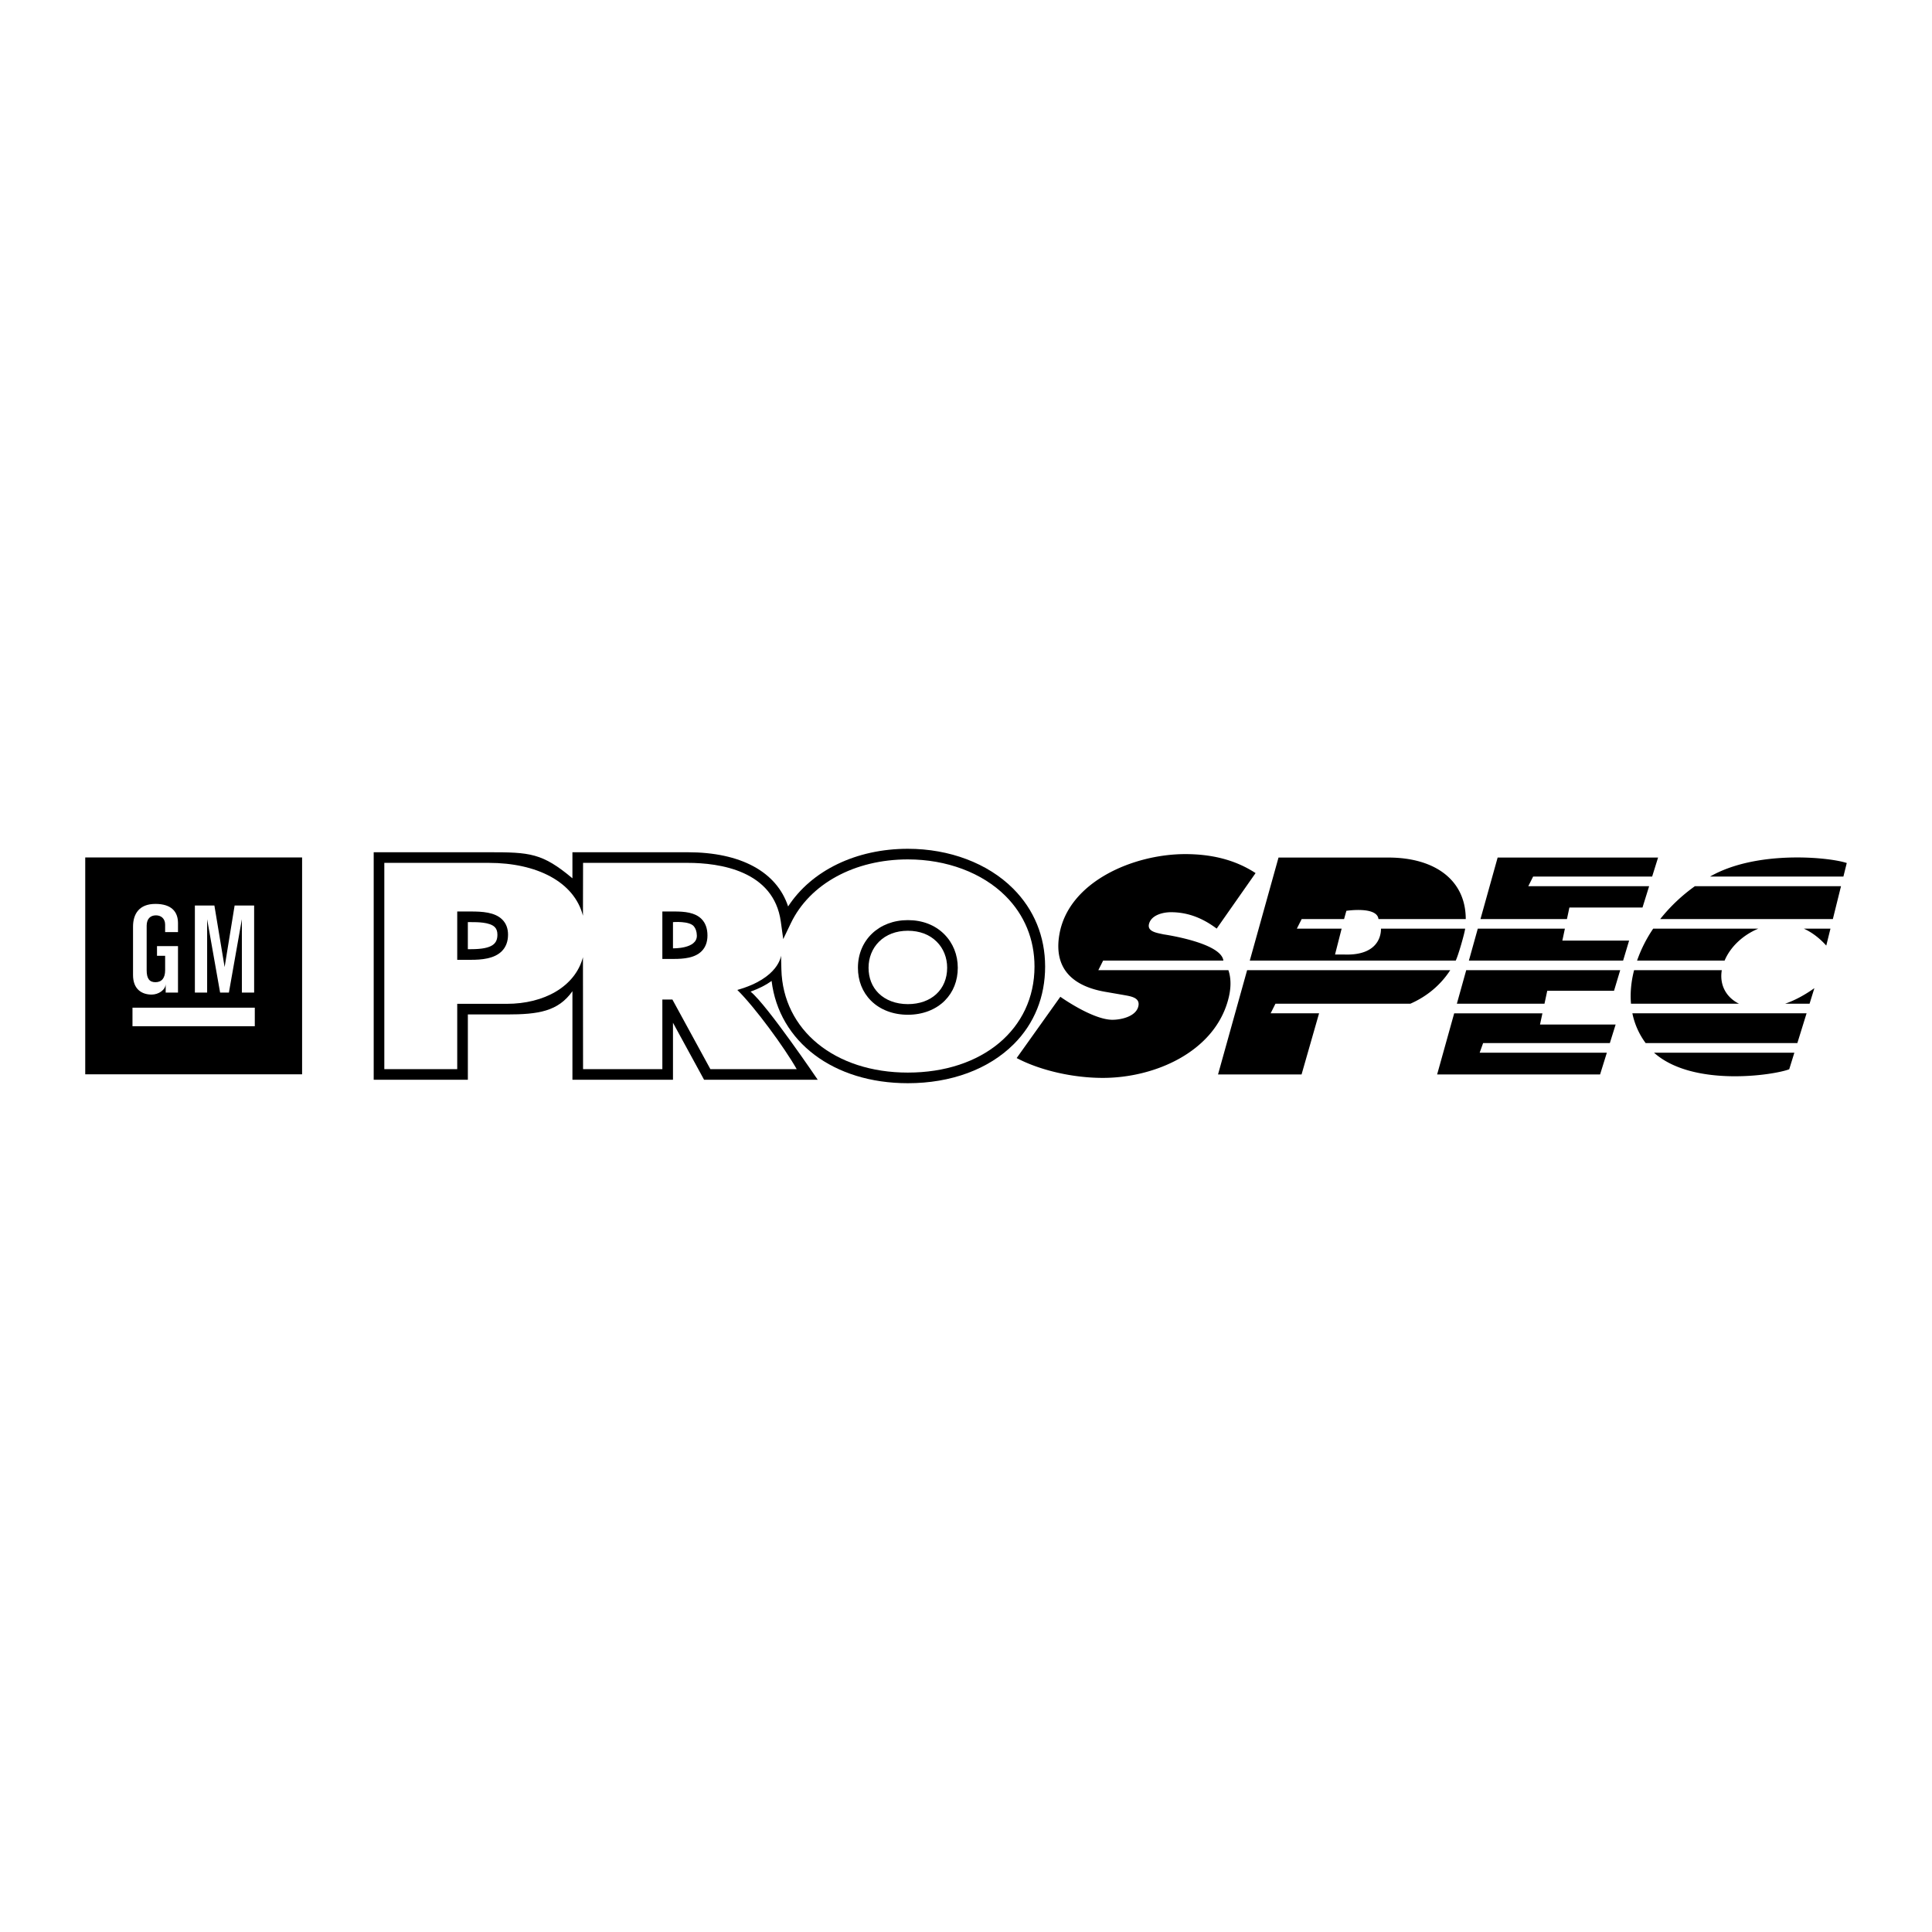 <svg xmlns="http://www.w3.org/2000/svg" width="2500" height="2500" viewBox="0 0 192.756 192.756"><g fill-rule="evenodd" clip-rule="evenodd"><path fill="#fff" d="M0 0h192.756v192.756H0V0z"/><path d="M101.076 88.652c-2.521-2.522-6.348-3.968-10.5-3.968-5.168 0-9.611 2.172-11.945 5.751-1.147-3.456-4.715-5.407-10.03-5.407h-11.49v2.6c-3.007-2.523-4.229-2.6-8.343-2.6H37.284v22.698h9.394v-6.514h3.89c3.137 0 5.117-.301 6.543-2.32v8.834h10.032v-5.686l3.102 5.686h11.339s-5.041-7.447-6.699-8.791c.858-.312 1.544-.66 2.098-1.068.735 6.062 6.158 10.205 13.594 10.205 4.301 0 8.056-1.387 10.574-3.904 2.041-2.041 3.121-4.715 3.121-7.732-.001-3.003-1.106-5.694-3.196-7.784z"/><path d="M90.577 107.012c-7.276 0-12.465-4.23-12.618-10.289l-.035-1.39s-.185 2.259-4.363 3.433c1.766 1.732 4.722 5.779 5.926 7.902h-8.613l-3.789-6.945h-1.002v6.945h-7.912l-.01-11.162c-.789 2.943-3.888 4.646-7.594 4.646h-4.95v6.516h-7.274v-20.58h10.425c4.766 0 8.521 1.881 9.393 5.275l.011-5.275h10.431c3.17 0 8.594.762 9.298 5.862l.241 1.744.762-1.588c1.883-3.925 6.355-6.363 11.673-6.363 3.872 0 7.425 1.333 9.75 3.657 1.887 1.887 2.885 4.32 2.885 7.035-.001 6.227-5.196 10.577-12.635 10.577z" fill="#fff"/><path d="M46.969 90.94h-1.351v4.82H47c1.027 0 2.303-.098 3.061-.855.416-.415.626-.972.626-1.655 0-.617-.192-1.123-.573-1.503-.743-.745-2.013-.807-3.145-.807z"/><path d="M47 94.7h-.323V92h.291c.664 0 1.9 0 2.396.496.177.176.263.423.263.753 0 .872-.446 1.451-2.627 1.451z" fill="#fff"/><path d="M67.276 90.94h-1.193v4.733h1.13c.997 0 2.106-.092 2.786-.771.388-.388.585-.915.585-1.566 0-.701-.201-1.256-.598-1.654-.652-.652-1.688-.742-2.71-.742z"/><path d="M67.143 94.614V92s1.649-.141 2.094.432c.167.216.277.489.288.904.031 1.352-2.382 1.278-2.382 1.278z" fill="#fff"/><path d="M90.577 91.801c-2.886 0-4.981 1.997-4.981 4.75 0 1.299.45 2.436 1.301 3.287.905.904 2.212 1.404 3.68 1.404s2.775-.5 3.68-1.404c.851-.852 1.301-1.988 1.301-3.287 0-1.287-.479-2.473-1.348-3.342-.92-.921-2.177-1.408-3.633-1.408z"/><path d="M90.577 100.182c-1.185 0-2.225-.389-2.931-1.094-.648-.648-.99-1.525-.99-2.537 0-1.003.368-1.924 1.037-2.593.717-.717 1.714-1.097 2.884-1.097s2.167.379 2.884 1.097c.669.669 1.037 1.589 1.037 2.593 0 2.172-1.576 3.631-3.921 3.631z" fill="#fff"/><path d="M30.14 107.184V85.548H8.504v21.636H30.14z"/><path fill="#fff" d="M22.41 96.485l.998-6.143h1.947v8.687h-1.223v-7.318l-1.295 7.318h-.877l-1.294-7.318v7.318h-1.223v-8.687h1.947l1.02 6.143zM13.218 102.387v-1.848h12.203v1.848H13.218zM16.475 92.997h1.284v-.9c0-1.124-.642-1.914-2.254-1.914-1.607 0-2.232.987-2.232 2.266v4.833c0 1.408.867 1.947 1.859 1.947.686 0 1.398-.467 1.398-1.076v.877h1.229v-4.634h-2.095v.965h.812v1.442c0 .768-.334 1.191-.97 1.191-.609 0-.873-.379-.873-1.191v-4.437c0-.702.374-1.042.933-1.042.516 0 .91.334.91.932l-.001.741z"/><path d="M165.023 105.029c3.865 3.449 11.93 2.254 13.488 1.652l.512-1.652h-14zM183.916 87.457l.336-1.353c-1.67-.574-8.971-1.33-13.645 1.353h13.309zM169.102 88.414a17.14 17.14 0 0 0-3.465 3.283h17.227l.814-3.283h-14.576zM179.973 92.653c.887.405 1.627 1.015 2.234 1.688l.418-1.688h-2.652zM175.424 92.653h-10.486a13.75 13.75 0 0 0-1.607 3.185h8.732c.589-1.4 1.861-2.564 3.361-3.185zM163.033 96.795c-.303 1.176-.398 2.297-.309 3.344h10.773c-1.26-.625-1.961-1.852-1.713-3.344h-8.751zM179.322 104.068l.92-2.969h-17.379a7.496 7.496 0 0 0 1.324 2.969h15.135zM180.541 100.139l.48-1.551c-.945.672-1.908 1.201-2.912 1.551h2.432zM147.627 105.027l.344-.959h12.644l.578-1.853h-7.545l.239-1.115h-8.803l-1.701 6.097h16.258l.675-2.17h-12.689zM145.352 100.139h8.742l.275-1.287h6.662l.617-2.057h-15.363l-.933 3.344zM147.439 92.653l-.888 3.185h15.387l.597-1.992h-6.66l.254-1.193h-8.69zM156.334 91.697l.246-1.155h7.293l.662-2.128h-12.056l.48-.957h11.875l.592-1.899H149.42l-1.713 6.139h8.627zM126.773 101.096l.48-.957h13.463c1.645-.723 3.006-1.854 3.975-3.344h-20.266l-2.902 10.402h8.334l1.748-6.102h-4.832v.001zM145.238 95.838c.262-.535.883-2.711.941-3.185h-8.398c-.008.086.168 2.748-3.732 2.577h-.852l.658-2.577h-4.469l.482-.956h4.23l.23-.825s3.062-.471 3.203.825h8.707c.002-3.885-3.07-6.139-7.725-6.139h-10.955l-2.867 10.28h20.547zM109.58 96.795l.48-.957h11.996c-.221-1.801-5.973-2.617-5.973-2.617-.623-.144-1.666-.258-1.441-1.062.248-.89 1.426-1.148 2.184-1.148 1.861 0 3.336.718 4.562 1.636l3.881-5.539c-1.975-1.291-4.301-1.894-7.016-1.894-5.178 0-11.643 2.752-12.557 8.007-.605 3.472 1.391 5.195 4.617 5.74l1.656.287c.75.143 1.861.229 1.59 1.205-.273.977-1.719 1.291-2.57 1.291-1.988 0-5.199-2.295-5.199-2.295l-4.357 6.113c2.338 1.232 5.604 1.98 8.602 1.98 5.146 0 11.035-2.555 12.477-7.721.336-1.203.326-2.201.045-3.027H109.58v.001z"/></g></svg>